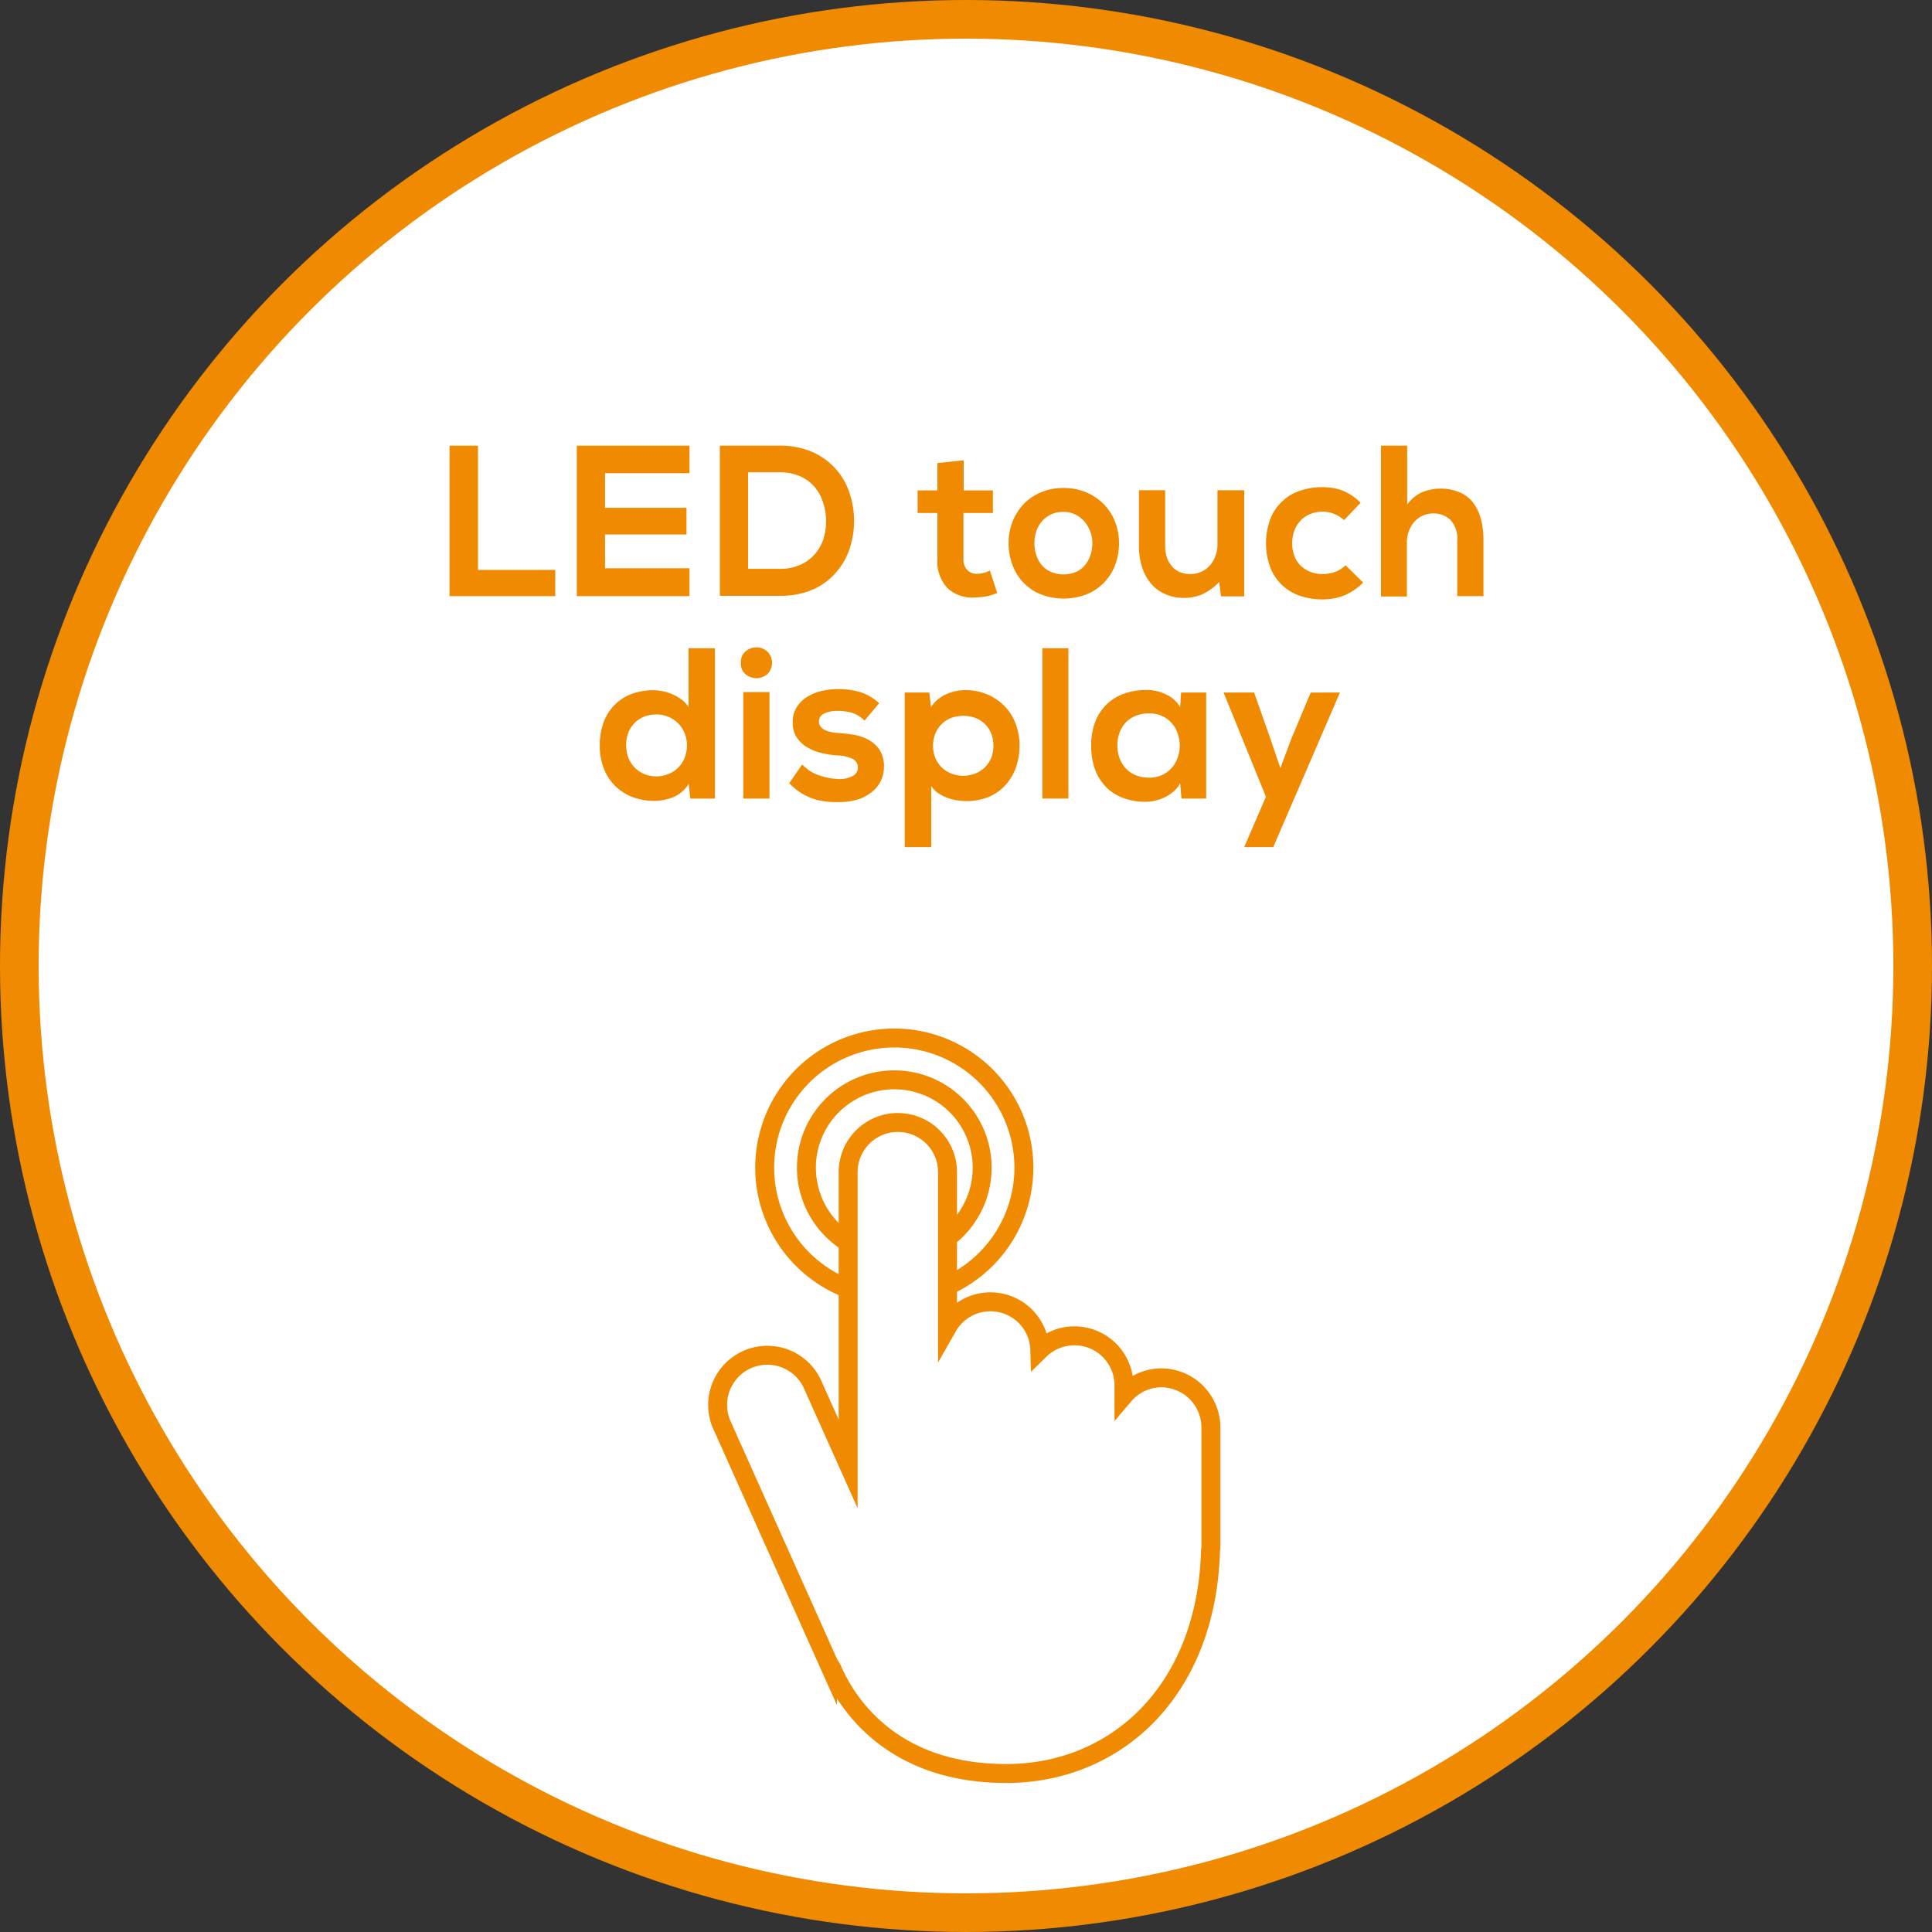 <svg id="Ebene_1" data-name="Ebene 1" xmlns="http://www.w3.org/2000/svg" xmlns:xlink="http://www.w3.org/1999/xlink" viewBox="0 0 250 250"><rect x="0" y="0" width="250" height="250" fill="#333333" stroke="none"/><defs><style>.cls-1,.cls-4,.cls-6{fill:none;}.cls-2{clip-path:url(#clip-path);}.cls-3{fill:#fff;}.cls-4,.cls-6{stroke:#f08a00;}.cls-4{stroke-width:5px;}.cls-5{fill:#f08a00;}.cls-6{stroke-linecap:round;stroke-miterlimit:10;stroke-width:2.45px;}</style><clipPath id="clip-path" transform="translate(0)"><rect class="cls-1" width="250" height="250"/></clipPath></defs><g class="cls-2"><path class="cls-3" d="M125,247.5A122.5,122.5,0,1,0,2.5,125,122.5,122.5,0,0,0,125,247.5" transform="translate(0)"/><circle class="cls-4" cx="125" cy="125" r="122.5"/></g><path class="cls-5" d="M61.85,57.67V73.75h10v3.39H58.17V57.67Z" transform="translate(0)"/><path class="cls-5" d="M89.22,77.14H74.64V57.67H89.22v3.56H78.29v4.48H88.83v3.45H78.29v4.37H89.22Z" transform="translate(0)"/><path class="cls-5" d="M100.8,57.67a10.37,10.37,0,0,1,4.32.82,8.91,8.91,0,0,1,3,2.16,8.7,8.7,0,0,1,1.78,3.06,11.49,11.49,0,0,1,.62,3.53,11.8,11.8,0,0,1-.53,3.62A9,9,0,0,1,108.25,74a8.65,8.65,0,0,1-3,2.26,10.64,10.64,0,0,1-4.41.84H93.15V57.67Zm-4,15.94h4a6.38,6.38,0,0,0,2.83-.56,5.43,5.43,0,0,0,1.91-1.46,5.72,5.72,0,0,0,1.06-2,8,8,0,0,0,.29-2.34A7.68,7.68,0,0,0,106.5,65a5.83,5.83,0,0,0-1.1-2,5.44,5.44,0,0,0-1.88-1.38,6.64,6.64,0,0,0-2.72-.51h-4Z" transform="translate(0)"/><path class="cls-5" d="M124.7,59.56v3.9h3.78v2.92h-3.81V72.3a2,2,0,0,0,.49,1.46,1.71,1.71,0,0,0,1.29.49,3.5,3.5,0,0,0,.82-.11,3.85,3.85,0,0,0,.82-.31l.95,2.9a7,7,0,0,1-1.38.43,10.13,10.13,0,0,1-1.43.15,4.72,4.72,0,0,1-3.59-1.17,5,5,0,0,1-1.34-3.84V66.38h-2.56V63.46h2.56V59.92Z" transform="translate(0)"/><path class="cls-5" d="M137.58,63.15a7.41,7.41,0,0,1,3,.57,7.12,7.12,0,0,1,2.27,1.54,6.83,6.83,0,0,1,1.45,2.27,7.69,7.69,0,0,1,.5,2.77,8,8,0,0,1-.49,2.78,6.7,6.7,0,0,1-1.42,2.28,6.6,6.6,0,0,1-2.25,1.53,8.26,8.26,0,0,1-6,0,6.37,6.37,0,0,1-2.24-1.53A6.53,6.53,0,0,1,131,73.08a8,8,0,0,1-.49-2.78,7.69,7.69,0,0,1,.5-2.77,7.09,7.09,0,0,1,1.42-2.27,6.83,6.83,0,0,1,2.23-1.54A7.29,7.29,0,0,1,137.58,63.15Zm0,3.09a3.48,3.48,0,0,0-1.62.35,3.62,3.62,0,0,0-1.17.91,4.11,4.11,0,0,0-.71,1.3,5,5,0,0,0,0,3,4,4,0,0,0,.7,1.3A3.19,3.19,0,0,0,136,74a4.17,4.17,0,0,0,3.25,0,3.11,3.11,0,0,0,1.17-.9,4,4,0,0,0,.7-1.3,5,5,0,0,0,.23-1.5,4.23,4.23,0,0,0-.26-1.5,4.42,4.42,0,0,0-.75-1.3,3.85,3.85,0,0,0-1.17-.91A3.24,3.24,0,0,0,137.61,66.24Z" transform="translate(0)"/><path class="cls-5" d="M150.77,63.43v7.18a5.06,5.06,0,0,0,.2,1.44,3.3,3.3,0,0,0,.63,1.17,2.77,2.77,0,0,0,1,.78,3.46,3.46,0,0,0,1.44.28,3.25,3.25,0,0,0,1.43-.31,3.18,3.18,0,0,0,1.11-.83,3.58,3.58,0,0,0,.71-1.23,4.2,4.2,0,0,0,.25-1.47v-7H161V77.17h-3l-.23-1.86a7.83,7.83,0,0,1-2.12,1.56,6,6,0,0,1-2.52.5,5.68,5.68,0,0,1-2.27-.46A5.09,5.09,0,0,1,149,75.59a6.23,6.23,0,0,1-1.19-2.12,8.6,8.6,0,0,1-.43-2.84v-7.2Z" transform="translate(0)"/><path class="cls-5" d="M176.39,75.38a7.64,7.64,0,0,1-2.47,1.68,7.79,7.79,0,0,1-2.81.5,9,9,0,0,1-2.83-.44,6.27,6.27,0,0,1-3.88-3.62,9.12,9.12,0,0,1,0-6.4,6.27,6.27,0,0,1,3.88-3.62,9,9,0,0,1,2.83-.44,7.31,7.31,0,0,1,2.64.45,7.13,7.13,0,0,1,2.31,1.57l-2.14,2.24a4.15,4.15,0,0,0-2.76-1.09,4.27,4.27,0,0,0-1.58.29,3.67,3.67,0,0,0-1.26.84,3.9,3.9,0,0,0-.82,1.29,4.59,4.59,0,0,0-.29,1.64,4.45,4.45,0,0,0,.31,1.73,3.36,3.36,0,0,0,.84,1.25,3.88,3.88,0,0,0,1.24.76,4.17,4.17,0,0,0,1.51.27,5.06,5.06,0,0,0,1.58-.25,3.54,3.54,0,0,0,1.42-.89Z" transform="translate(0)"/><path class="cls-5" d="M182.09,57.67v7.62a4.89,4.89,0,0,1,2-1.63,6.31,6.31,0,0,1,2.27-.43,6.16,6.16,0,0,1,2.52.48,4.35,4.35,0,0,1,1.75,1.35,6,6,0,0,1,1,2.11,10.66,10.66,0,0,1,.33,2.74v7.23h-3.39V70a3.63,3.63,0,0,0-.88-2.72,3.11,3.11,0,0,0-2.24-.84,3.17,3.17,0,0,0-1.38.3,3.13,3.13,0,0,0-1.07.8,3.61,3.61,0,0,0-.69,1.19,4.15,4.15,0,0,0-.26,1.46v7H178.7V57.67Z" transform="translate(0)"/><path class="cls-5" d="M92.51,83.88v19.45H89.33l-.22-1.9a4.26,4.26,0,0,1-2,1.73,6.6,6.6,0,0,1-2.43.47,8,8,0,0,1-2.8-.48,6.56,6.56,0,0,1-2.24-1.41,6.46,6.46,0,0,1-1.49-2.25,8.08,8.08,0,0,1-.54-3,8.48,8.48,0,0,1,.53-3.11,6.26,6.26,0,0,1,1.46-2.24,6.2,6.2,0,0,1,2.21-1.37,8.31,8.31,0,0,1,2.78-.46,6.07,6.07,0,0,1,1.2.14,7,7,0,0,1,1.29.42,5.76,5.76,0,0,1,1.17.7,3.26,3.26,0,0,1,.85.94V83.88Zm-7.6,8.57a4.27,4.27,0,0,0-1.52.27,3.76,3.76,0,0,0-1.23.79,3.61,3.61,0,0,0-.84,1.27,4.69,4.69,0,0,0,0,3.3,3.79,3.79,0,0,0,2.07,2.09,4.07,4.07,0,0,0,1.52.29,4.12,4.12,0,0,0,1.53-.28,3.75,3.75,0,0,0,1.27-.8,3.85,3.85,0,0,0,.86-1.28,4.24,4.24,0,0,0,.32-1.66,4.07,4.07,0,0,0-.32-1.62,3.86,3.86,0,0,0-.86-1.26,3.8,3.8,0,0,0-1.27-.82A3.93,3.93,0,0,0,84.91,92.45Z" transform="translate(0)"/><path class="cls-5" d="M95.87,85.74a1.76,1.76,0,0,1,.63-1.47,2.12,2.12,0,0,1,1.38-.5,2.09,2.09,0,0,1,1.37.5,2.05,2.05,0,0,1,0,3,2.19,2.19,0,0,1-1.37.49,2.22,2.22,0,0,1-1.38-.49A1.76,1.76,0,0,1,95.87,85.74Zm3.7,3.81v13.78H96.18V89.55Z" transform="translate(0)"/><path class="cls-5" d="M111.87,93.25a4.07,4.07,0,0,0-1.57-1,6.3,6.3,0,0,0-1.82-.26,3.9,3.9,0,0,0-1.87.36,1.12,1.12,0,0,0-.64,1c0,.89.86,1.39,2.56,1.51a16.46,16.46,0,0,1,2,.23,5.81,5.81,0,0,1,1.89.66,4.07,4.07,0,0,1,1.41,1.3,3.92,3.92,0,0,1,.55,2.2A4.07,4.07,0,0,1,114,101a4.2,4.2,0,0,1-1.12,1.43,5.34,5.34,0,0,1-1.83,1,8.33,8.33,0,0,1-2.58.36c-.53,0-1.08,0-1.62-.08a8.22,8.22,0,0,1-1.62-.35,7.75,7.75,0,0,1-1.57-.75,8.31,8.31,0,0,1-1.53-1.27l1.67-2.42a5.4,5.4,0,0,0,2.28,1.44,8.79,8.79,0,0,0,2.45.45,3.43,3.43,0,0,0,1.72-.36,1.2,1.2,0,0,0,.76-1.13,1.22,1.22,0,0,0-.63-1.1,4.78,4.78,0,0,0-2.1-.47,12.74,12.74,0,0,1-2-.32,6.78,6.78,0,0,1-1.82-.72,4.21,4.21,0,0,1-1.35-1.27,3.42,3.42,0,0,1-.53-2,3.5,3.5,0,0,1,.56-2,4.3,4.3,0,0,1,1.4-1.32,6.23,6.23,0,0,1,1.87-.73,9.06,9.06,0,0,1,2-.22,9.76,9.76,0,0,1,2.88.38A6.52,6.52,0,0,1,113.76,91Z" transform="translate(0)"/><path class="cls-5" d="M117.07,109.61v-20h3.18l.22,1.89a4.59,4.59,0,0,1,2-1.68,6.16,6.16,0,0,1,2.41-.52,7.22,7.22,0,0,1,2.88.56A7,7,0,0,1,130,91.38a6.69,6.69,0,0,1,1.43,2.28,8,8,0,0,1,.5,2.82,8.58,8.58,0,0,1-.46,2.81,6.69,6.69,0,0,1-1.35,2.28A6.22,6.22,0,0,1,128,103.1a7.77,7.77,0,0,1-4.14.46,6.47,6.47,0,0,1-1.26-.32,5.25,5.25,0,0,1-1.18-.6,3.14,3.14,0,0,1-.92-.93v7.9Zm7.6-9.23a4.08,4.08,0,0,0,1.58-.31,3.6,3.6,0,0,0,1.24-.83,3.78,3.78,0,0,0,.8-1.24,4.49,4.49,0,0,0,0-3,3.54,3.54,0,0,0-2-2.07,4.63,4.63,0,0,0-3.28,0,3.59,3.59,0,0,0-1.23.84A3.54,3.54,0,0,0,121,95a4.34,4.34,0,0,0,0,3,3.92,3.92,0,0,0,.79,1.24,3.8,3.8,0,0,0,1.24.83A4.1,4.1,0,0,0,124.67,100.38Z" transform="translate(0)"/><path class="cls-5" d="M138.25,83.88v19.45h-3.37V83.88Z" transform="translate(0)"/><path class="cls-5" d="M152.71,91.5l.12-1.89h3.25v13.72h-3.2l-.17-2a3.25,3.25,0,0,1-.82,1.06,5.22,5.22,0,0,1-1.12.75,5.85,5.85,0,0,1-1.27.46,5.59,5.59,0,0,1-1.24.15,8.26,8.26,0,0,1-2.82-.46,6,6,0,0,1-2.24-1.37,6.52,6.52,0,0,1-1.48-2.29,8.74,8.74,0,0,1-.52-3.17,8.21,8.21,0,0,1,.55-3.13,6.34,6.34,0,0,1,1.52-2.25,6.18,6.18,0,0,1,2.27-1.35,8.53,8.53,0,0,1,2.81-.45,5.66,5.66,0,0,1,2.58.6A4,4,0,0,1,152.71,91.5Zm-4.06.81a4.42,4.42,0,0,0-1.58.28,3.6,3.6,0,0,0-1.3.8,3.88,3.88,0,0,0-.86,1.31,4.62,4.62,0,0,0-.32,1.75,4.68,4.68,0,0,0,.32,1.76,3.92,3.92,0,0,0,.86,1.32,3.64,3.64,0,0,0,1.3.82,4.65,4.65,0,0,0,1.58.28,3.86,3.86,0,0,0,2.23-.62,3.79,3.79,0,0,0,1.33-1.54,4.69,4.69,0,0,0,0-4,3.73,3.73,0,0,0-3.56-2.15Z" transform="translate(0)"/><path class="cls-5" d="M173.39,89.61l-8.63,20H161l2.81-6.51-5.48-13.49h3.95l2.09,5.93,1.31,3.86,1.41-3.78,2.51-6Z" transform="translate(0)"/><g class="cls-2"><path class="cls-6" d="M127.09,151.09a11.37,11.37,0,1,1-11.37-11.36A11.37,11.37,0,0,1,127.09,151.09Zm5.4,0a16.77,16.77,0,1,1-16.77-16.77A16.77,16.77,0,0,1,132.49,151.09Z" transform="translate(0)"/><path class="cls-3" d="M150.28,178.29a6.38,6.38,0,0,0-4.84,2.26v-1.27a6.41,6.41,0,0,0-10.89-4.6,6.39,6.39,0,0,0-11.94-3v-20a6.43,6.43,0,0,0-12.86,0v37.75l-4.69-10.47a6.43,6.43,0,0,0-11.73,5.25l13.75,30.71a7,7,0,0,0,.56,1l0,0c2.09,4.91,8.07,13.57,22.57,13.57,14.15,0,25.9-10.61,26.43-28.8,0-.17.05-.33.05-.51V184.72a6.44,6.44,0,0,0-6.43-6.43" transform="translate(0)"/><path class="cls-6" d="M150.28,178.29a6.38,6.38,0,0,0-4.84,2.26v-1.27a6.41,6.41,0,0,0-10.89-4.6,6.39,6.39,0,0,0-11.94-3v-20a6.43,6.43,0,0,0-12.86,0v37.75l-4.69-10.47a6.43,6.43,0,0,0-11.73,5.25l13.75,30.71a7,7,0,0,0,.56,1l0,0c2.09,4.91,8.07,13.57,22.57,13.57,14.15,0,25.9-10.61,26.43-28.8,0-.17.05-.33.05-.51V184.72A6.44,6.44,0,0,0,150.28,178.29Z" transform="translate(0)"/></g></svg>